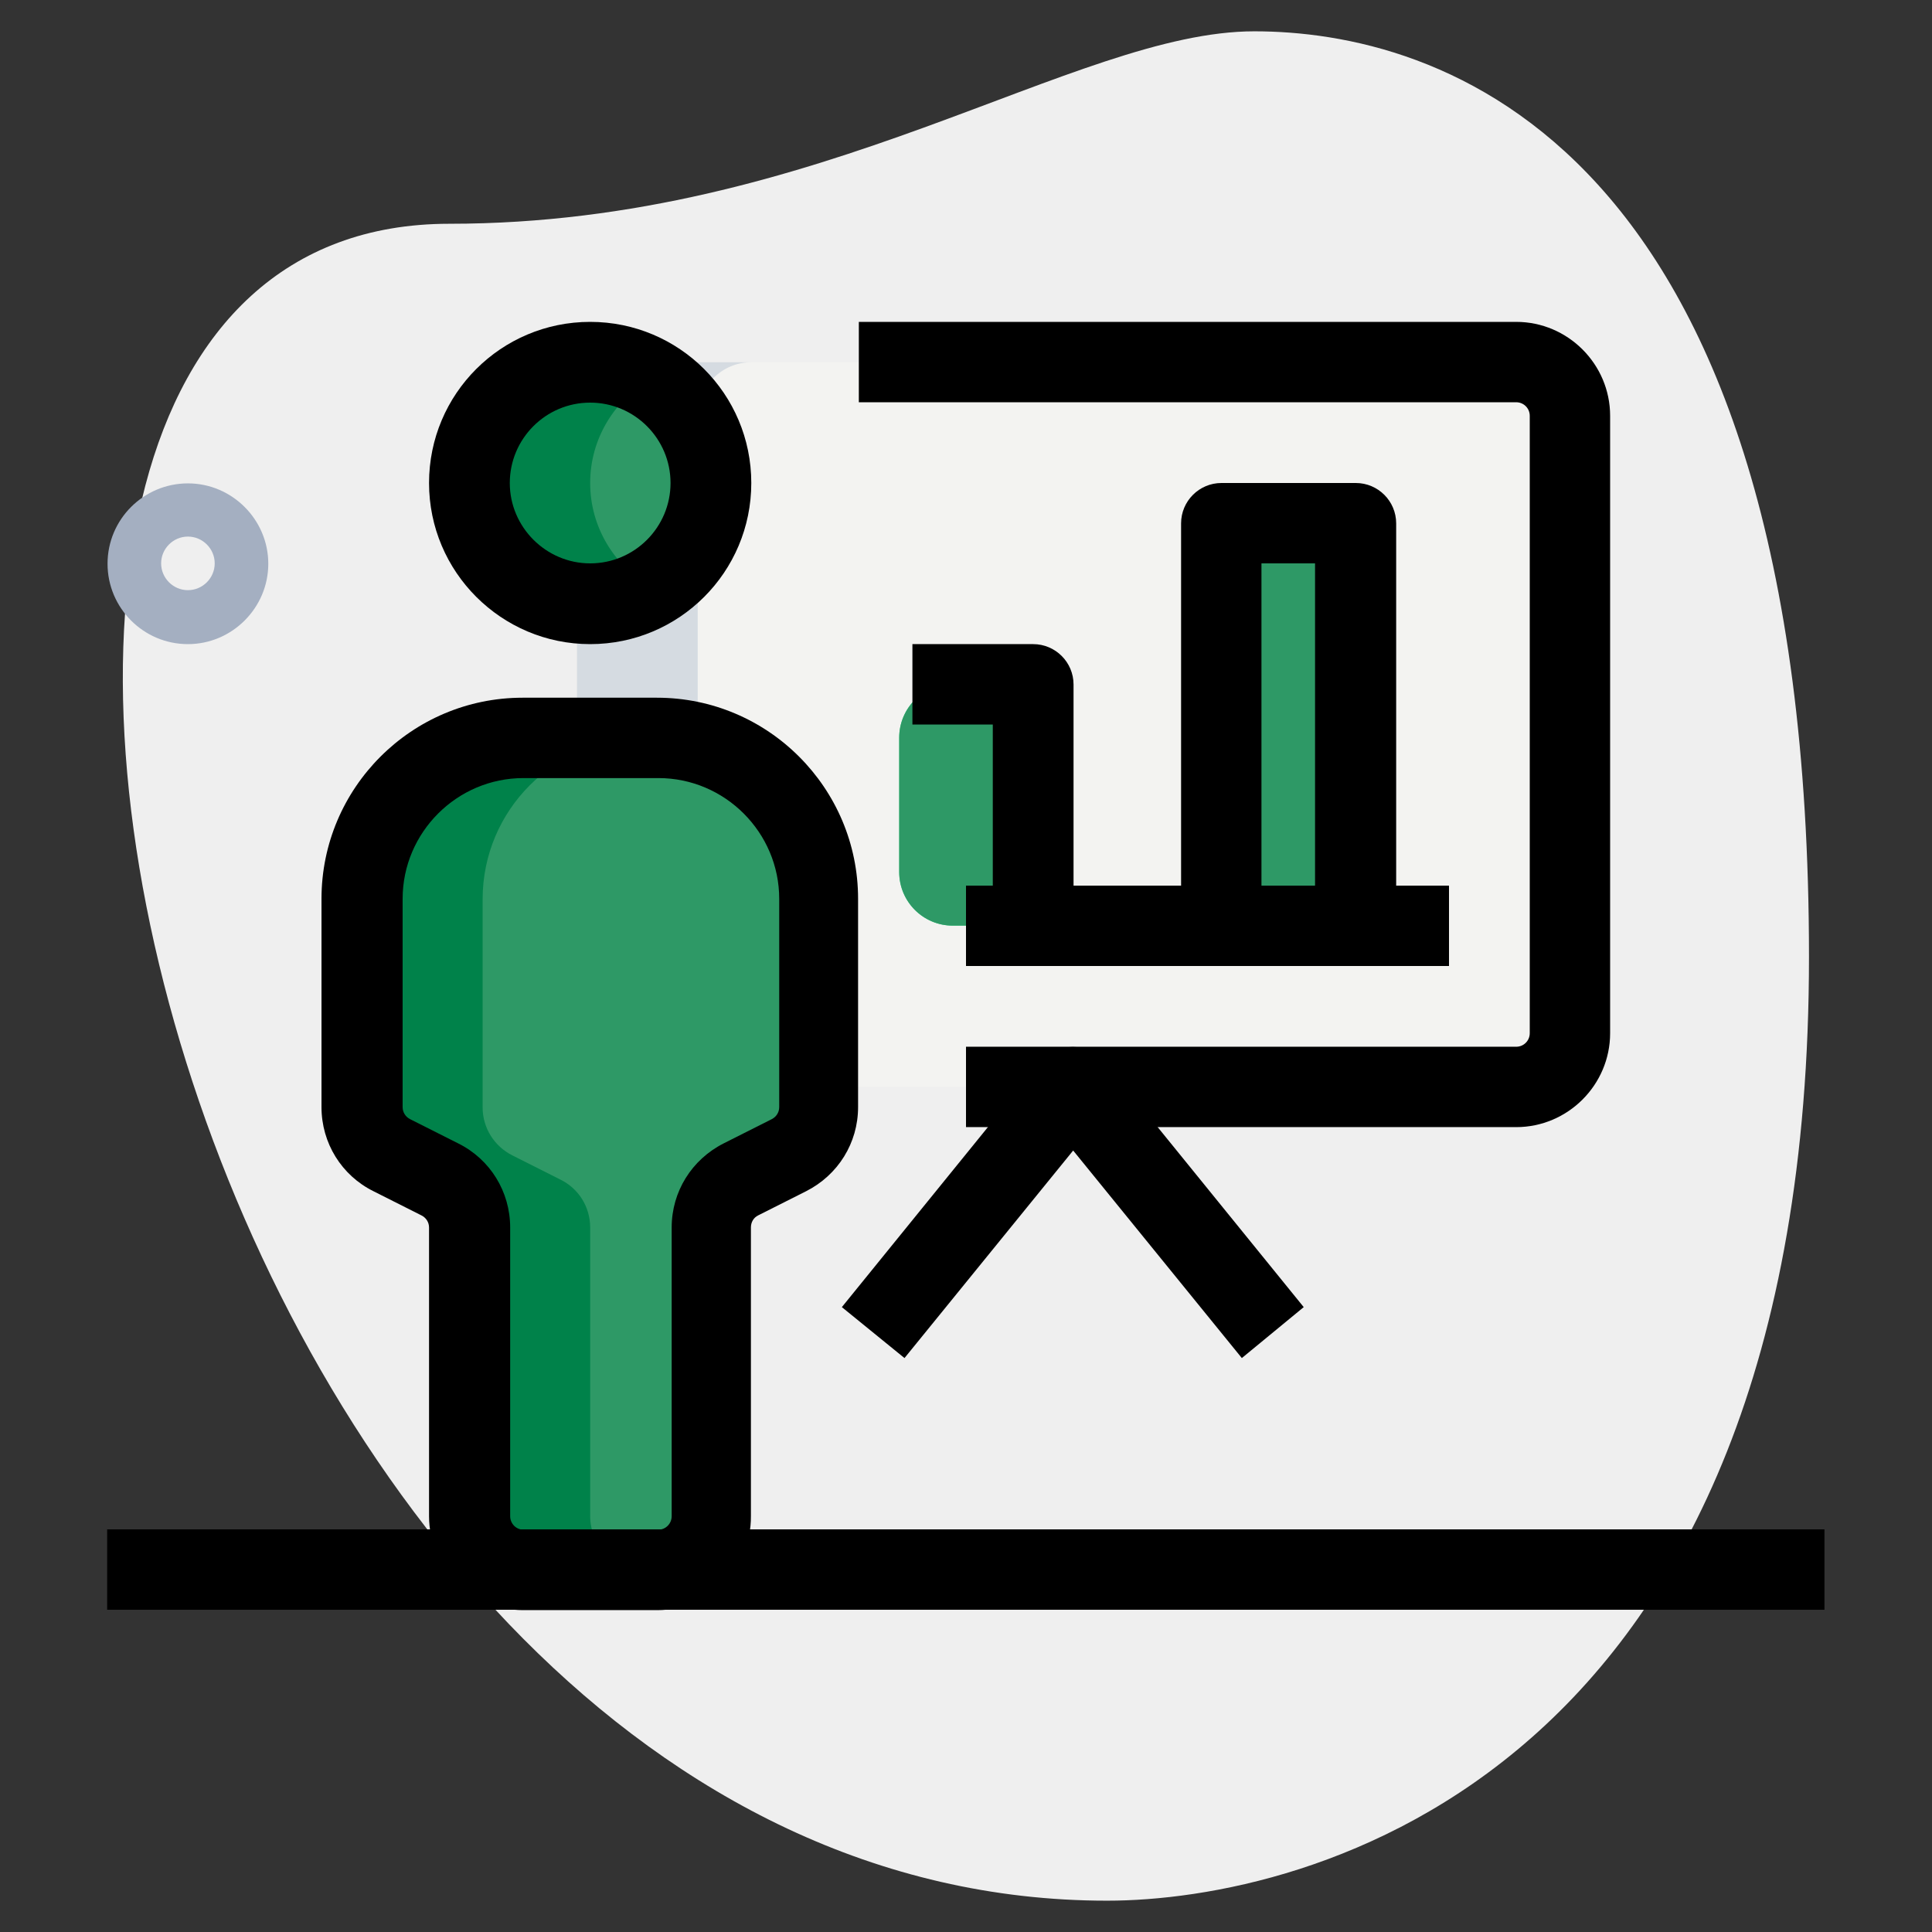 <?xml version="1.0" encoding="UTF-8"?> <!-- Generator: Adobe Illustrator 25.1.0, SVG Export Plug-In . SVG Version: 6.00 Build 0) --> <svg xmlns="http://www.w3.org/2000/svg" xmlns:xlink="http://www.w3.org/1999/xlink" version="1.1" id="_x31__x2C_5" x="0px" y="0px" viewBox="0 0 512 512" style="enable-background:new 0 0 512 512;" xml:space="preserve"><rect x="0" y="0" width="512" height="512" fill="#333333" stroke="none"/> <style type="text/css"> .st0{fill:#EFEFEF;} .st1{fill:#A4AFC1;} .st2{fill:#F3F3F1;} .st3{fill:#2FDF84;} .st4{fill:#2E9966;} .st5{fill:#D5DBE1;} .st6{fill:#00824A;} </style> <path class="st0" d="M119.1,59.3c98.4,0,165.9-51,213.3-51s147,27.2,147,245.3S345.5,503.7,293.4,503.7 C49.2,503.7-55.1,59.3,119.1,59.3L119.1,59.3z"></path> <path class="st1" d="M49.8,170.7c-11.8,0-21.3-9.6-21.3-21.3c0-11.8,9.6-21.3,21.3-21.3s21.3,9.6,21.3,21.3 C71.1,161.1,61.5,170.7,49.8,170.7z M49.8,142.2c-3.9,0-7.1,3.2-7.1,7.1c0,3.9,3.2,7.1,7.1,7.1s7.1-3.2,7.1-7.1 C56.9,145.4,53.7,142.2,49.8,142.2z"></path> <path class="st2" d="M167.1,96h234.7c7.9,0,14.2,6.4,14.2,14.2v163.6c0,7.9-6.4,14.2-14.2,14.2H167.1c-7.9,0-14.2-6.4-14.2-14.2 V110.2C152.9,102.4,159.3,96,167.1,96z"></path> <path class="st3" d="M323.6,138.7h35.6v106.7h-35.6V138.7z"></path> <path class="st3" d="M259.6,245.3h-7.1c-7.9,0-14.2-6.4-14.2-14.2v-35.6c0-7.9,6.4-14.2,14.2-14.2h7.1c7.9,0,14.2,6.4,14.2,14.2 v35.6C273.8,239,267.4,245.3,259.6,245.3z"></path> <circle class="st4" cx="156.4" cy="128" r="32"></circle> <path class="st4" d="M96,238.2c0-23.6,19.1-42.7,42.7-42.7h35.6c23.6,0,42.7,19.1,42.7,42.7v55.2c0,5.4-3,10.3-7.9,12.7l-12.7,6.4 c-4.8,2.4-7.9,7.3-7.9,12.7v76.5c0,7.9-6.4,14.2-14.2,14.2h-35.6c-7.9,0-14.2-6.4-14.2-14.2v-76.5c0-5.4-3-10.3-7.9-12.7l-12.7-6.4 c-4.8-2.4-7.9-7.3-7.9-12.7L96,238.2z"></path> <path class="st5" d="M184.9,142.6V197c-3.4-1-7-1.4-10.7-1.4h-21.3v-35.7c1.1,0.1,2.4,0.1,3.6,0.1C168.8,160,179.5,153,184.9,142.6 L184.9,142.6z"></path> <path class="st5" d="M162.8,96.7c1.3-0.4,2.8-0.7,4.3-0.7h32c-7.8,0-14.2,6.4-14.2,14.2v3.1C180.5,104.8,172.5,98.6,162.8,96.7z"></path> <path class="st4" d="M323.6,138.7h32v106.7h-32V138.7z"></path> <path class="st4" d="M270.2,231.1v-35.6c0-2.4,0.7-4.5,1.8-6.5c-2.4-4.5-7-7.7-12.4-7.7h-7.1c-7.9,0-14.2,6.4-14.2,14.2v35.6 c0,7.9,6.4,14.2,14.2,14.2h7.1c5.5,0,10.1-3.2,12.4-7.7C271,235.6,270.2,233.5,270.2,231.1z"></path> <path class="st6" d="M156.4,128c0-11.8,6.5-22,16-27.6c-4.7-2.7-10.1-4.4-16-4.4c-17.7,0-32,14.3-32,32s14.3,32,32,32 c5.9,0,11.3-1.7,16-4.4C162.9,150,156.4,139.8,156.4,128z"></path> <path class="st6" d="M156.4,401.8v-76.5c0-5.4-3-10.3-7.9-12.7l-12.7-6.4c-4.8-2.4-7.9-7.3-7.9-12.7v-55.2 c0-23.6,19.1-42.7,42.7-42.7h-32c-23.6,0-42.7,19.1-42.7,42.7v55.2c0,5.4,3,10.3,7.9,12.7l12.7,6.4c4.8,2.4,7.9,7.3,7.9,12.7v76.5 c0,7.9,6.4,14.2,14.2,14.2h32C162.8,416,156.4,409.6,156.4,401.8L156.4,401.8z"></path> <path d="M284.4,256h-21.3v-64h-21.3v-21.3h32c5.9,0,10.7,4.8,10.7,10.7V256z"></path> <path d="M256,234.7h128V256H256V234.7z"></path> <path d="M156.4,170.7c-23.5,0-42.7-19.1-42.7-42.7s19.1-42.7,42.7-42.7s42.7,19.1,42.7,42.7S180,170.7,156.4,170.7z M156.4,106.7 c-11.8,0-21.3,9.6-21.3,21.3s9.6,21.3,21.3,21.3c11.8,0,21.3-9.6,21.3-21.3S168.2,106.7,156.4,106.7z"></path> <path d="M174.2,426.7h-35.6c-13.7,0-24.9-11.2-24.9-24.9v-76.5c0-1.4-0.8-2.6-2-3.2l-12.7-6.4c-8.5-4.2-13.8-12.8-13.8-22.3v-55.2 c0-29.4,23.9-53.3,53.3-53.3h35.6c29.4,0,53.3,23.9,53.3,53.3v55.2c0,9.5-5.3,18-13.8,22.3l-12.7,6.4c-1.2,0.6-1.9,1.8-1.9,3.2v76.5 C199.1,415.5,187.9,426.7,174.2,426.7L174.2,426.7z M138.7,206.2c-17.6,0-32,14.4-32,32v55.2c0,1.4,0.8,2.6,2,3.2l12.7,6.4 c8.5,4.2,13.8,12.8,13.8,22.3v76.5c0,2,1.6,3.6,3.6,3.6h35.6c2,0,3.6-1.6,3.6-3.6v-76.5c0-9.5,5.3-18,13.8-22.3l12.7-6.4 c1.2-0.6,2-1.8,2-3.2v-55.2c0-17.6-14.4-32-32-32H138.7z"></path> <path d="M401.8,298.7H256v-21.3h145.8c2,0,3.6-1.6,3.6-3.6V110.2c0-2-1.6-3.6-3.6-3.6H227.6V85.3h174.2c13.7,0,24.9,11.2,24.9,24.9 v163.6C426.7,287.5,415.5,298.7,401.8,298.7z"></path> <path d="M329.1,359.9l-44.7-55l-44.7,55l-16.6-13.5l52.9-65.2c4.1-5,12.5-5,16.6,0l52.9,65.2L329.1,359.9z"></path> <path d="M28.4,405.3h455.1v21.3H28.4V405.3z"></path> <path d="M369.8,245.3h-21.3v-96h-14.2v96h-21.3V138.7c0-5.9,4.8-10.7,10.7-10.7h35.6c5.9,0,10.7,4.8,10.7,10.7V245.3z"></path> </svg> 